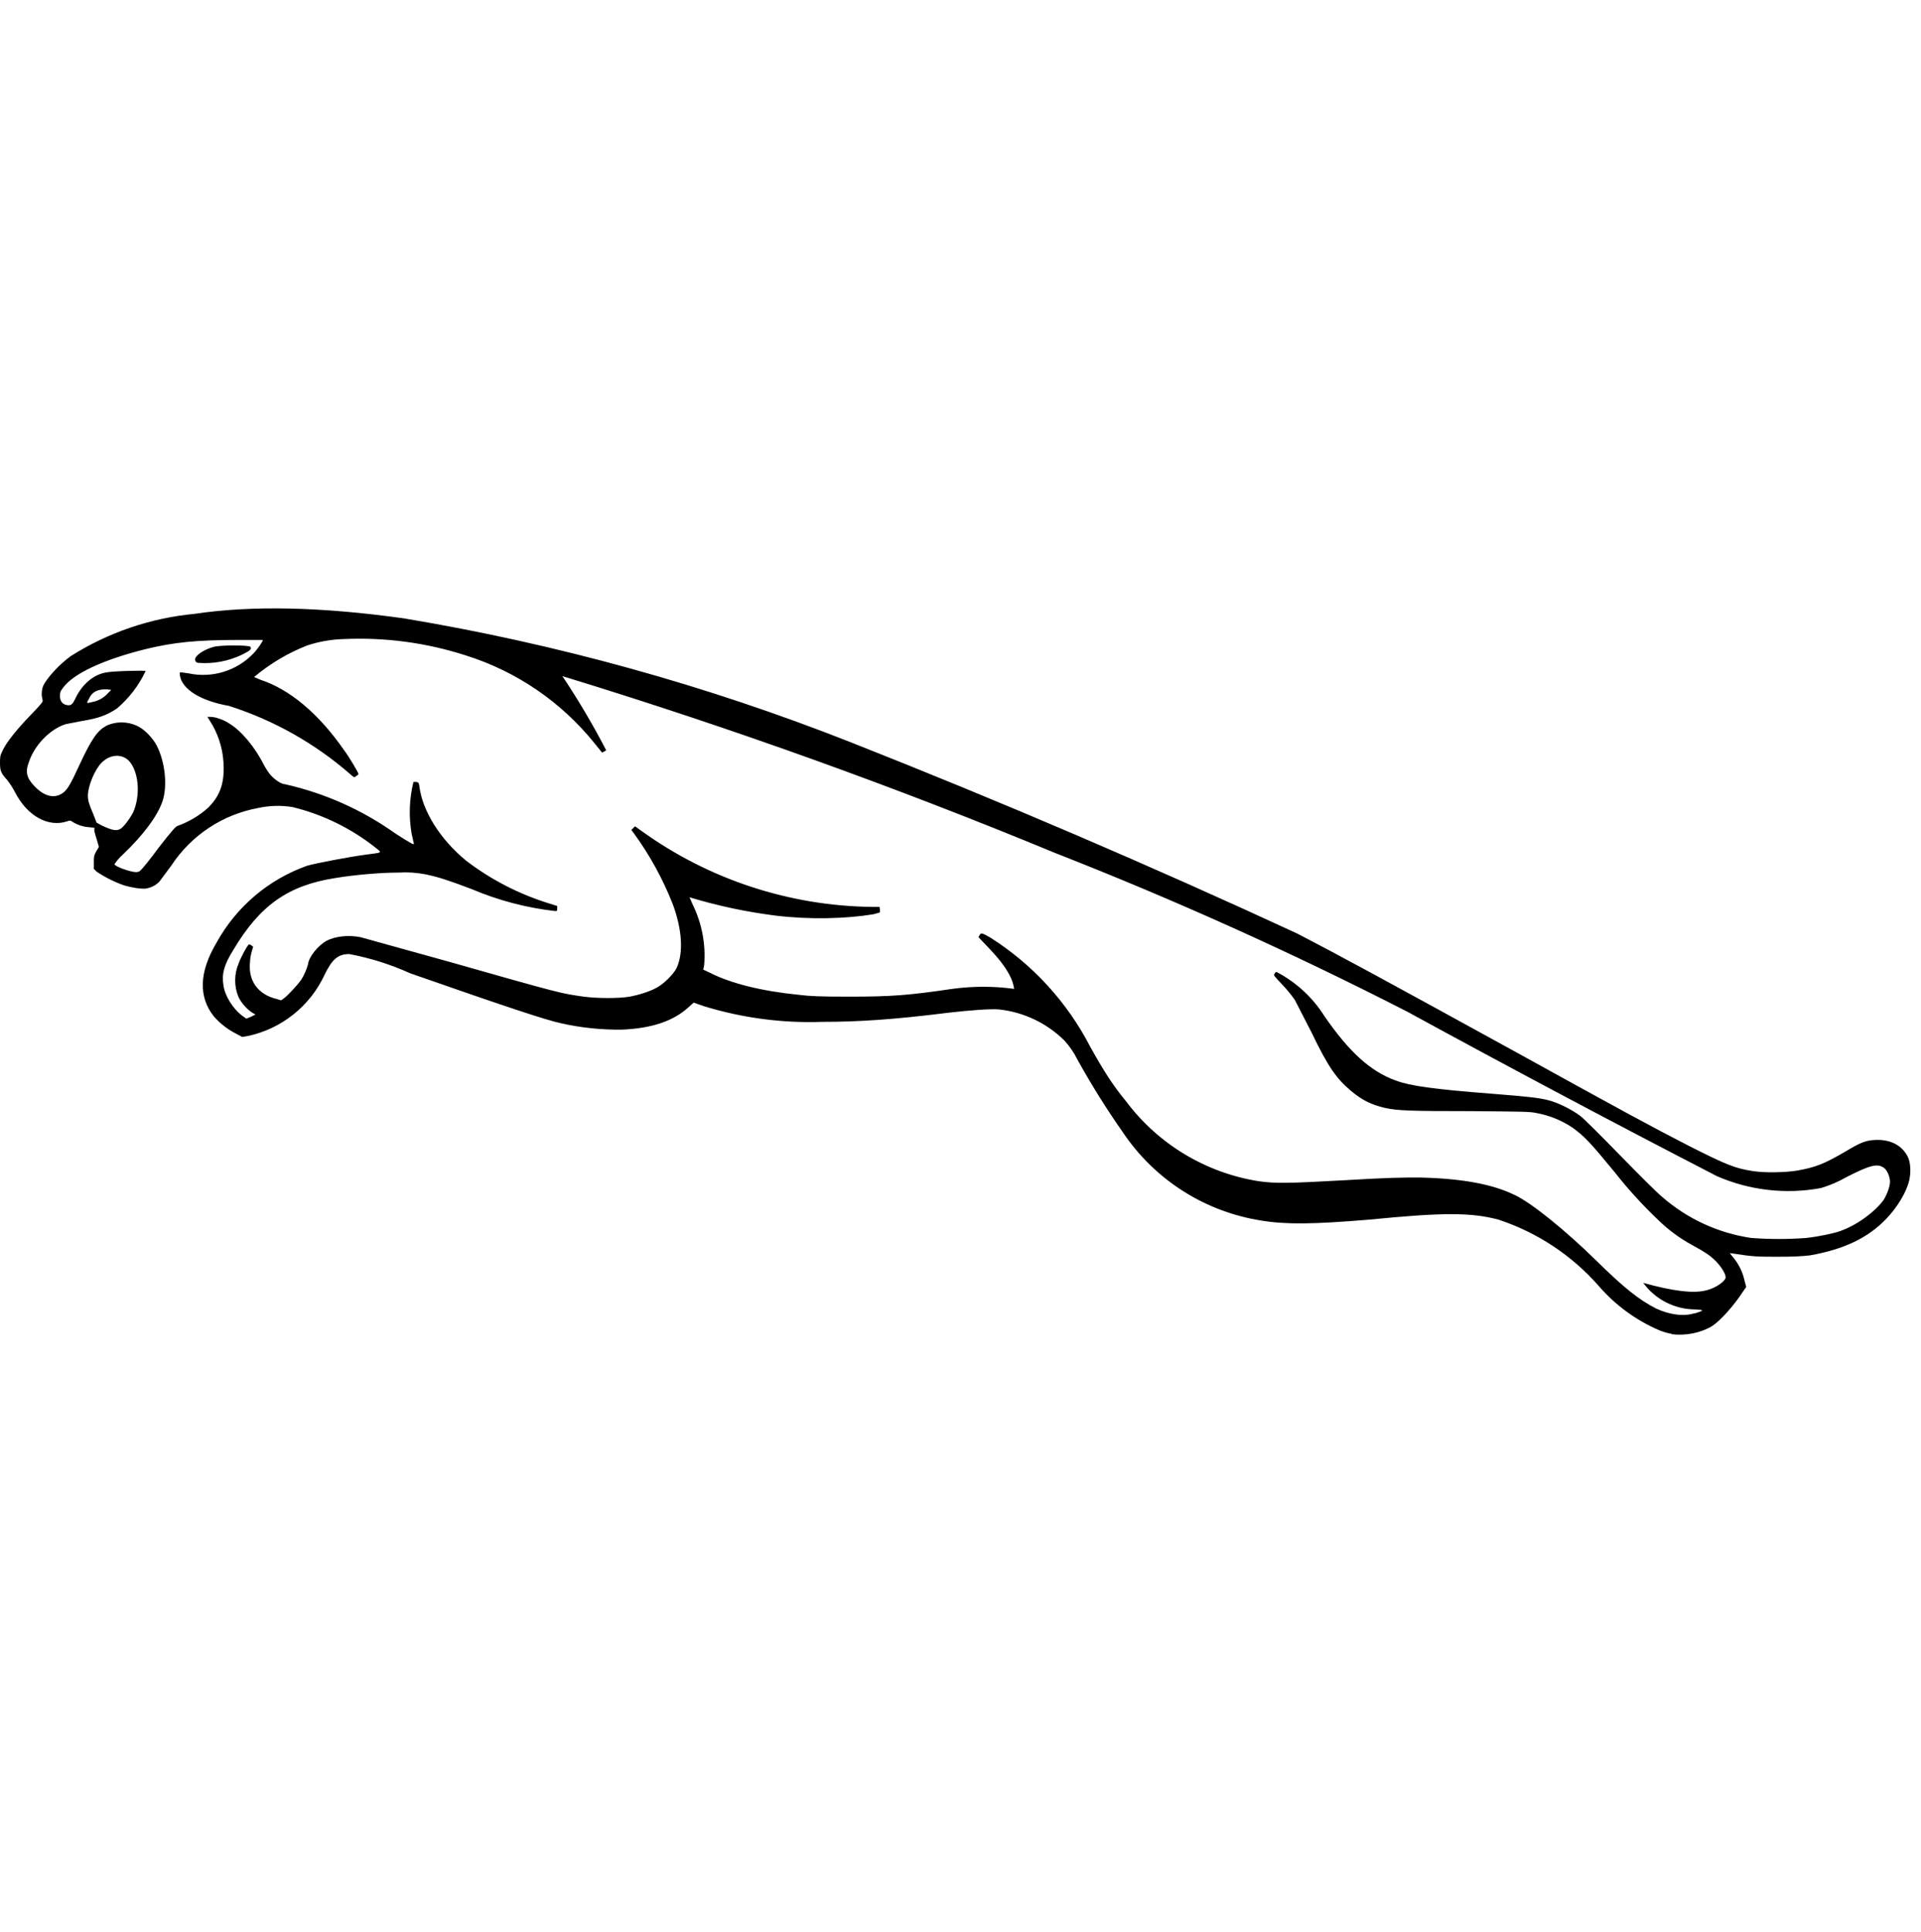 <svg width="180" height="181" viewBox="0 0 180 181" fill="none" xmlns="http://www.w3.org/2000/svg">
<path d="M156.632 124.952C156.374 124.952 155.859 124.78 155.516 124.652C153.322 123.715 151.371 122.292 149.811 120.49C147.29 117.615 144.046 115.467 140.415 114.269C137.841 113.583 135.223 113.583 128.274 114.269C123.083 114.698 120.551 114.741 118.193 114.355C115.582 113.949 113.083 113.007 110.854 111.59C108.624 110.172 106.711 108.309 105.236 106.118C103.684 103.909 102.251 101.617 100.946 99.254C100.629 98.615 100.224 98.023 99.745 97.495C98.1 95.865 95.954 94.838 93.653 94.578C92.924 94.492 90.736 94.663 88.891 94.878C83.743 95.522 80.482 95.736 77.05 95.736C73.305 95.868 69.564 95.375 65.982 94.277L64.995 93.934L64.523 94.363C63.107 95.65 61.134 96.337 58.302 96.465C56.372 96.491 54.441 96.294 52.554 95.865C51.138 95.564 47.277 94.277 38.439 91.189C36.616 90.362 34.701 89.757 32.733 89.387C31.704 89.387 31.146 89.816 30.417 91.317C29.745 92.77 28.744 94.046 27.492 95.043C26.241 96.041 24.775 96.734 23.209 97.066L22.695 97.152L22.051 96.808C21.285 96.411 20.601 95.872 20.035 95.221C18.576 93.376 18.662 91.06 20.292 88.314C22.145 84.952 25.167 82.387 28.787 81.107C29.516 80.892 32.648 80.292 34.235 80.077C35.908 79.863 35.779 79.906 35.265 79.477C32.959 77.634 30.28 76.316 27.414 75.615C26.345 75.44 25.254 75.469 24.196 75.701C22.542 76.002 20.966 76.637 19.565 77.566C18.164 78.496 16.966 79.7 16.045 81.107L14.93 82.608C14.582 82.957 14.13 83.182 13.643 83.252C13.213 83.295 12.355 83.166 11.626 82.951C10.718 82.631 9.854 82.198 9.052 81.665L8.795 81.407V80.806C8.795 80.292 8.795 80.163 9.009 79.777L9.267 79.348L9.095 78.747C8.996 78.451 8.91 78.15 8.838 77.846V77.546L8.323 77.503C7.774 77.46 7.244 77.283 6.778 76.988C6.607 76.86 6.564 76.86 6.306 76.945C4.547 77.546 2.574 76.473 1.416 74.243C1.198 73.818 0.94 73.416 0.643 73.041C0.086 72.441 0 72.183 0 71.497C0 70.982 1.37187e-06 70.811 0.215 70.382C0.558 69.609 1.502 68.408 2.831 67.035C3.99 65.834 4.033 65.748 3.99 65.577C3.872 65.153 3.887 64.704 4.033 64.29C4.376 63.517 5.62 62.188 6.65 61.458C10.147 59.252 14.116 57.899 18.233 57.511C23.681 56.696 30.245 56.868 37.882 57.94C52.178 60.326 66.183 64.209 79.667 69.524C93.793 75.1 107.755 81.08 121.538 87.456C125.271 89.387 129.947 91.918 142.817 98.996C151.826 103.973 154.829 105.603 158.261 107.362C161.823 109.164 162.594 109.464 164.268 109.722C165.383 109.893 167.271 109.85 168.343 109.679C170.102 109.379 170.96 109.035 172.933 107.877C174.221 107.105 174.778 106.847 175.637 106.805C177.096 106.719 178.21 107.276 178.769 108.392C179.025 108.907 179.069 109.85 178.897 110.58C178.64 111.695 177.781 113.111 176.752 114.183C175.036 115.985 172.763 117.057 169.588 117.616C168.73 117.702 168.215 117.744 166.585 117.744C164.697 117.744 164.311 117.744 162.38 117.444L162.079 117.401L162.423 117.83C162.852 118.345 163.281 119.117 163.453 119.932L163.624 120.575L163.324 121.004C162.466 122.334 161.179 123.75 160.45 124.223C159.334 124.908 157.876 125.166 156.588 124.994L156.632 124.952ZM158.776 123.063C159.721 122.764 159.721 122.721 158.776 122.678C157.837 122.665 156.914 122.432 156.081 122.001C155.246 121.569 154.524 120.948 153.972 120.19C156.717 120.962 158.734 121.22 159.935 120.876C160.793 120.661 161.694 120.018 161.694 119.675C161.694 119.331 161.308 118.73 160.835 118.217C160.235 117.616 159.849 117.358 158.519 116.629C157.358 115.992 156.289 115.198 155.344 114.269C153.972 112.982 152.427 111.266 151.355 109.893C148.995 107.019 148.481 106.461 147.279 105.603C146.265 104.939 145.126 104.487 143.933 104.273C143.332 104.145 142.645 104.145 137.841 104.102C132.136 104.102 130.976 104.059 129.776 103.801C128.488 103.501 127.63 103.072 126.601 102.214C125.228 101.056 124.455 99.983 122.869 96.68L121.324 93.677C120.961 93.162 120.558 92.674 120.122 92.218C119.351 91.403 119.307 91.36 119.437 91.231C119.479 91.103 119.565 91.06 119.608 91.06C121.452 92.021 123.01 93.458 124.113 95.221C126.429 98.567 128.402 100.369 130.762 101.227C132.136 101.742 134.28 102.042 139.771 102.471C143.074 102.729 144.234 102.858 145.049 103.072C145.949 103.287 147.237 103.93 148.052 104.531C148.395 104.788 149.939 106.333 151.826 108.263C153.585 110.065 155.344 111.824 155.731 112.124C158.09 114.189 160.994 115.529 164.096 115.985C165.812 116.114 167.528 116.114 169.245 115.985C170.403 115.857 171.819 115.556 172.419 115.342C174.007 114.784 175.68 113.54 176.495 112.425C176.838 111.867 177.096 111.137 177.096 110.709C177.096 110.279 176.838 109.636 176.537 109.421C175.936 108.992 175.293 109.121 173.019 110.279C172.262 110.716 171.455 111.061 170.617 111.309C167.332 111.918 163.94 111.529 160.879 110.194C151.152 105.172 141.485 100.038 131.878 94.792C121.122 89.282 110.096 84.314 98.843 79.906C83.867 73.711 68.606 68.228 53.111 63.474L52.682 63.346L52.811 63.517C54.261 65.705 55.595 67.966 56.801 70.296C56.68 70.381 56.551 70.453 56.415 70.51L55.685 69.609C52.576 65.754 48.397 62.904 43.673 61.415C39.992 60.224 36.127 59.701 32.261 59.871C31.08 59.899 29.909 60.101 28.787 60.471C26.977 61.18 25.296 62.18 23.81 63.432L24.411 63.689C27.156 64.59 29.859 66.864 32.219 70.253C32.733 70.939 33.592 72.398 33.592 72.526C33.592 72.526 33.506 72.655 33.377 72.698C33.205 72.87 33.205 72.87 32.862 72.57C29.54 69.665 25.655 67.474 21.451 66.134C18.791 65.662 17.075 64.59 16.86 63.303C16.817 62.917 16.731 62.96 17.675 63.088C18.757 63.319 19.88 63.271 20.938 62.948C21.997 62.626 22.955 62.039 23.724 61.244C24.067 60.9 24.625 60.128 24.625 59.957H22.308C18.447 59.957 16.302 60.171 13.643 60.815C9.696 61.801 6.907 63.088 5.92 64.418C5.663 64.761 5.62 64.847 5.62 65.234C5.62 65.662 5.835 65.963 6.221 66.049C6.65 66.134 6.778 66.049 7.122 65.319C7.765 64.032 8.838 63.174 9.953 63.003C10.468 62.874 13.643 62.788 13.643 62.874C13.005 64.228 12.084 65.427 10.94 66.392C9.953 67.035 9.224 67.293 7.679 67.55L6.135 67.85C4.676 68.322 3.218 69.824 2.703 71.411C2.36 72.269 2.488 72.87 3.175 73.599C4.161 74.672 5.191 74.886 6.006 74.2C6.392 73.856 6.693 73.299 7.422 71.712C8.623 69.137 9.138 68.451 9.996 67.979C10.479 67.764 11.006 67.664 11.534 67.687C12.062 67.709 12.578 67.853 13.042 68.108C13.6 68.408 14.329 69.18 14.672 69.824C15.487 71.411 15.702 73.642 15.23 75.058C14.758 76.473 13.385 78.275 11.498 80.077C11.198 80.339 10.938 80.642 10.725 80.978C10.811 81.193 12.227 81.707 12.742 81.707C12.913 81.707 13.085 81.665 13.171 81.536C13.299 81.45 14.072 80.506 14.887 79.391C16.088 77.846 16.474 77.417 16.646 77.374C17.707 76.997 18.684 76.414 19.52 75.658C20.678 74.5 21.064 73.256 20.936 71.368C20.844 69.992 20.401 68.663 19.649 67.507L19.434 67.164H19.735C20.163 67.164 20.936 67.421 21.451 67.765C22.609 68.451 23.896 69.995 24.754 71.712C24.925 72.012 25.183 72.441 25.397 72.655C25.784 73.084 26.384 73.47 26.684 73.47C30.42 74.305 33.95 75.88 37.066 78.104C38.482 79.005 38.782 79.176 38.782 79.047L38.568 78.104C38.291 76.493 38.35 74.843 38.74 73.256H38.997C39.212 73.299 39.254 73.342 39.297 73.685C39.598 76.002 41.228 78.618 43.673 80.635C45.993 82.408 48.607 83.758 51.395 84.625L52.211 84.882V85.097C52.211 85.354 52.211 85.354 51.996 85.354C49.308 85.048 46.678 84.354 44.188 83.295C41.914 82.437 41.099 82.179 39.898 81.922C39.065 81.756 38.214 81.698 37.367 81.75C35.651 81.75 33.205 81.965 31.404 82.265C26.985 82.951 24.325 84.839 21.837 89.043C20.979 90.416 20.764 91.274 20.936 92.304C21.064 93.291 21.794 94.449 22.652 95.135L23.081 95.436L23.51 95.264L23.939 95.05L23.639 94.878C23.092 94.51 22.649 94.007 22.351 93.419C22.143 92.924 22.035 92.391 22.035 91.853C22.035 91.316 22.143 90.783 22.351 90.288C22.566 89.687 23.209 88.486 23.338 88.486C23.338 88.486 23.467 88.486 23.553 88.572L23.724 88.7L23.596 89.129C23.494 89.463 23.436 89.81 23.424 90.159C23.252 91.875 24.153 93.162 25.912 93.591L26.341 93.72L26.642 93.505C27.07 93.162 27.929 92.218 28.229 91.789C28.529 91.317 28.787 90.674 28.872 90.288C28.958 89.644 29.773 88.614 30.588 88.143C31.446 87.713 32.605 87.585 33.763 87.799L41.957 90.073C52.811 93.162 52.597 93.076 54.699 93.376C55.986 93.548 58.045 93.548 58.989 93.376C59.933 93.205 60.962 92.862 61.563 92.518C62.206 92.175 63.15 91.231 63.408 90.674C64.051 89.258 63.922 87.07 63.022 84.668C62.101 82.337 60.89 80.132 59.418 78.104L59.16 77.76L59.504 77.417L60.104 77.846C66.418 82.399 73.986 84.887 81.769 84.968H82.413L82.456 85.225V85.483L81.855 85.654C79.281 86.083 75.849 86.169 72.674 85.783C69.942 85.439 67.244 84.865 64.609 84.067L64.909 84.753C65.767 86.512 66.141 88.469 65.982 90.416L65.896 90.845L66.539 91.146C68.47 92.132 71.387 92.862 74.862 93.205C75.892 93.334 76.793 93.376 79.581 93.376C83.528 93.376 85.158 93.248 89.234 92.647C91.156 92.384 93.104 92.384 95.026 92.647C94.96 92.196 94.814 91.76 94.597 91.36C94.168 90.545 93.567 89.773 92.537 88.7L91.679 87.799L91.808 87.585C91.937 87.37 92.023 87.413 92.795 87.842C96.762 90.357 99.989 93.881 102.147 98.053C103.434 100.369 104.292 101.699 105.494 103.158C108.504 107.185 112.968 109.879 117.935 110.666C119.479 110.88 120.509 110.88 125.914 110.58C130.247 110.322 131.277 110.322 133.036 110.322C136.897 110.408 139.814 110.923 141.916 111.953C143.504 112.682 146.808 115.385 149.553 118.087C152.213 120.705 153.585 121.777 155.172 122.592C156.46 123.193 157.832 123.364 158.82 123.021L158.776 123.063ZM18.533 62.102C18.362 62.059 18.319 61.973 18.276 61.801C18.276 61.415 19.091 60.858 20.035 60.6C20.678 60.429 23.295 60.429 23.467 60.6C23.596 60.815 23.467 60.943 22.695 61.33C21.414 61.947 19.993 62.214 18.576 62.102H18.533ZM11.326 77.632C11.626 77.417 12.184 76.688 12.484 76.087C13.128 74.629 13.042 72.57 12.227 71.454C11.583 70.596 10.382 70.596 9.524 71.454C8.881 72.098 8.237 73.642 8.237 74.543C8.237 74.972 8.323 75.315 8.752 76.302L9.052 77.074L9.524 77.332C10.511 77.803 10.94 77.889 11.326 77.632ZM8.752 65.748C9.284 65.629 9.765 65.344 10.125 64.933L10.425 64.633L10.039 64.59C9.181 64.547 8.623 64.804 8.323 65.491C8.065 65.92 8.065 65.92 8.752 65.748Z" fill="black"/>
</svg>
